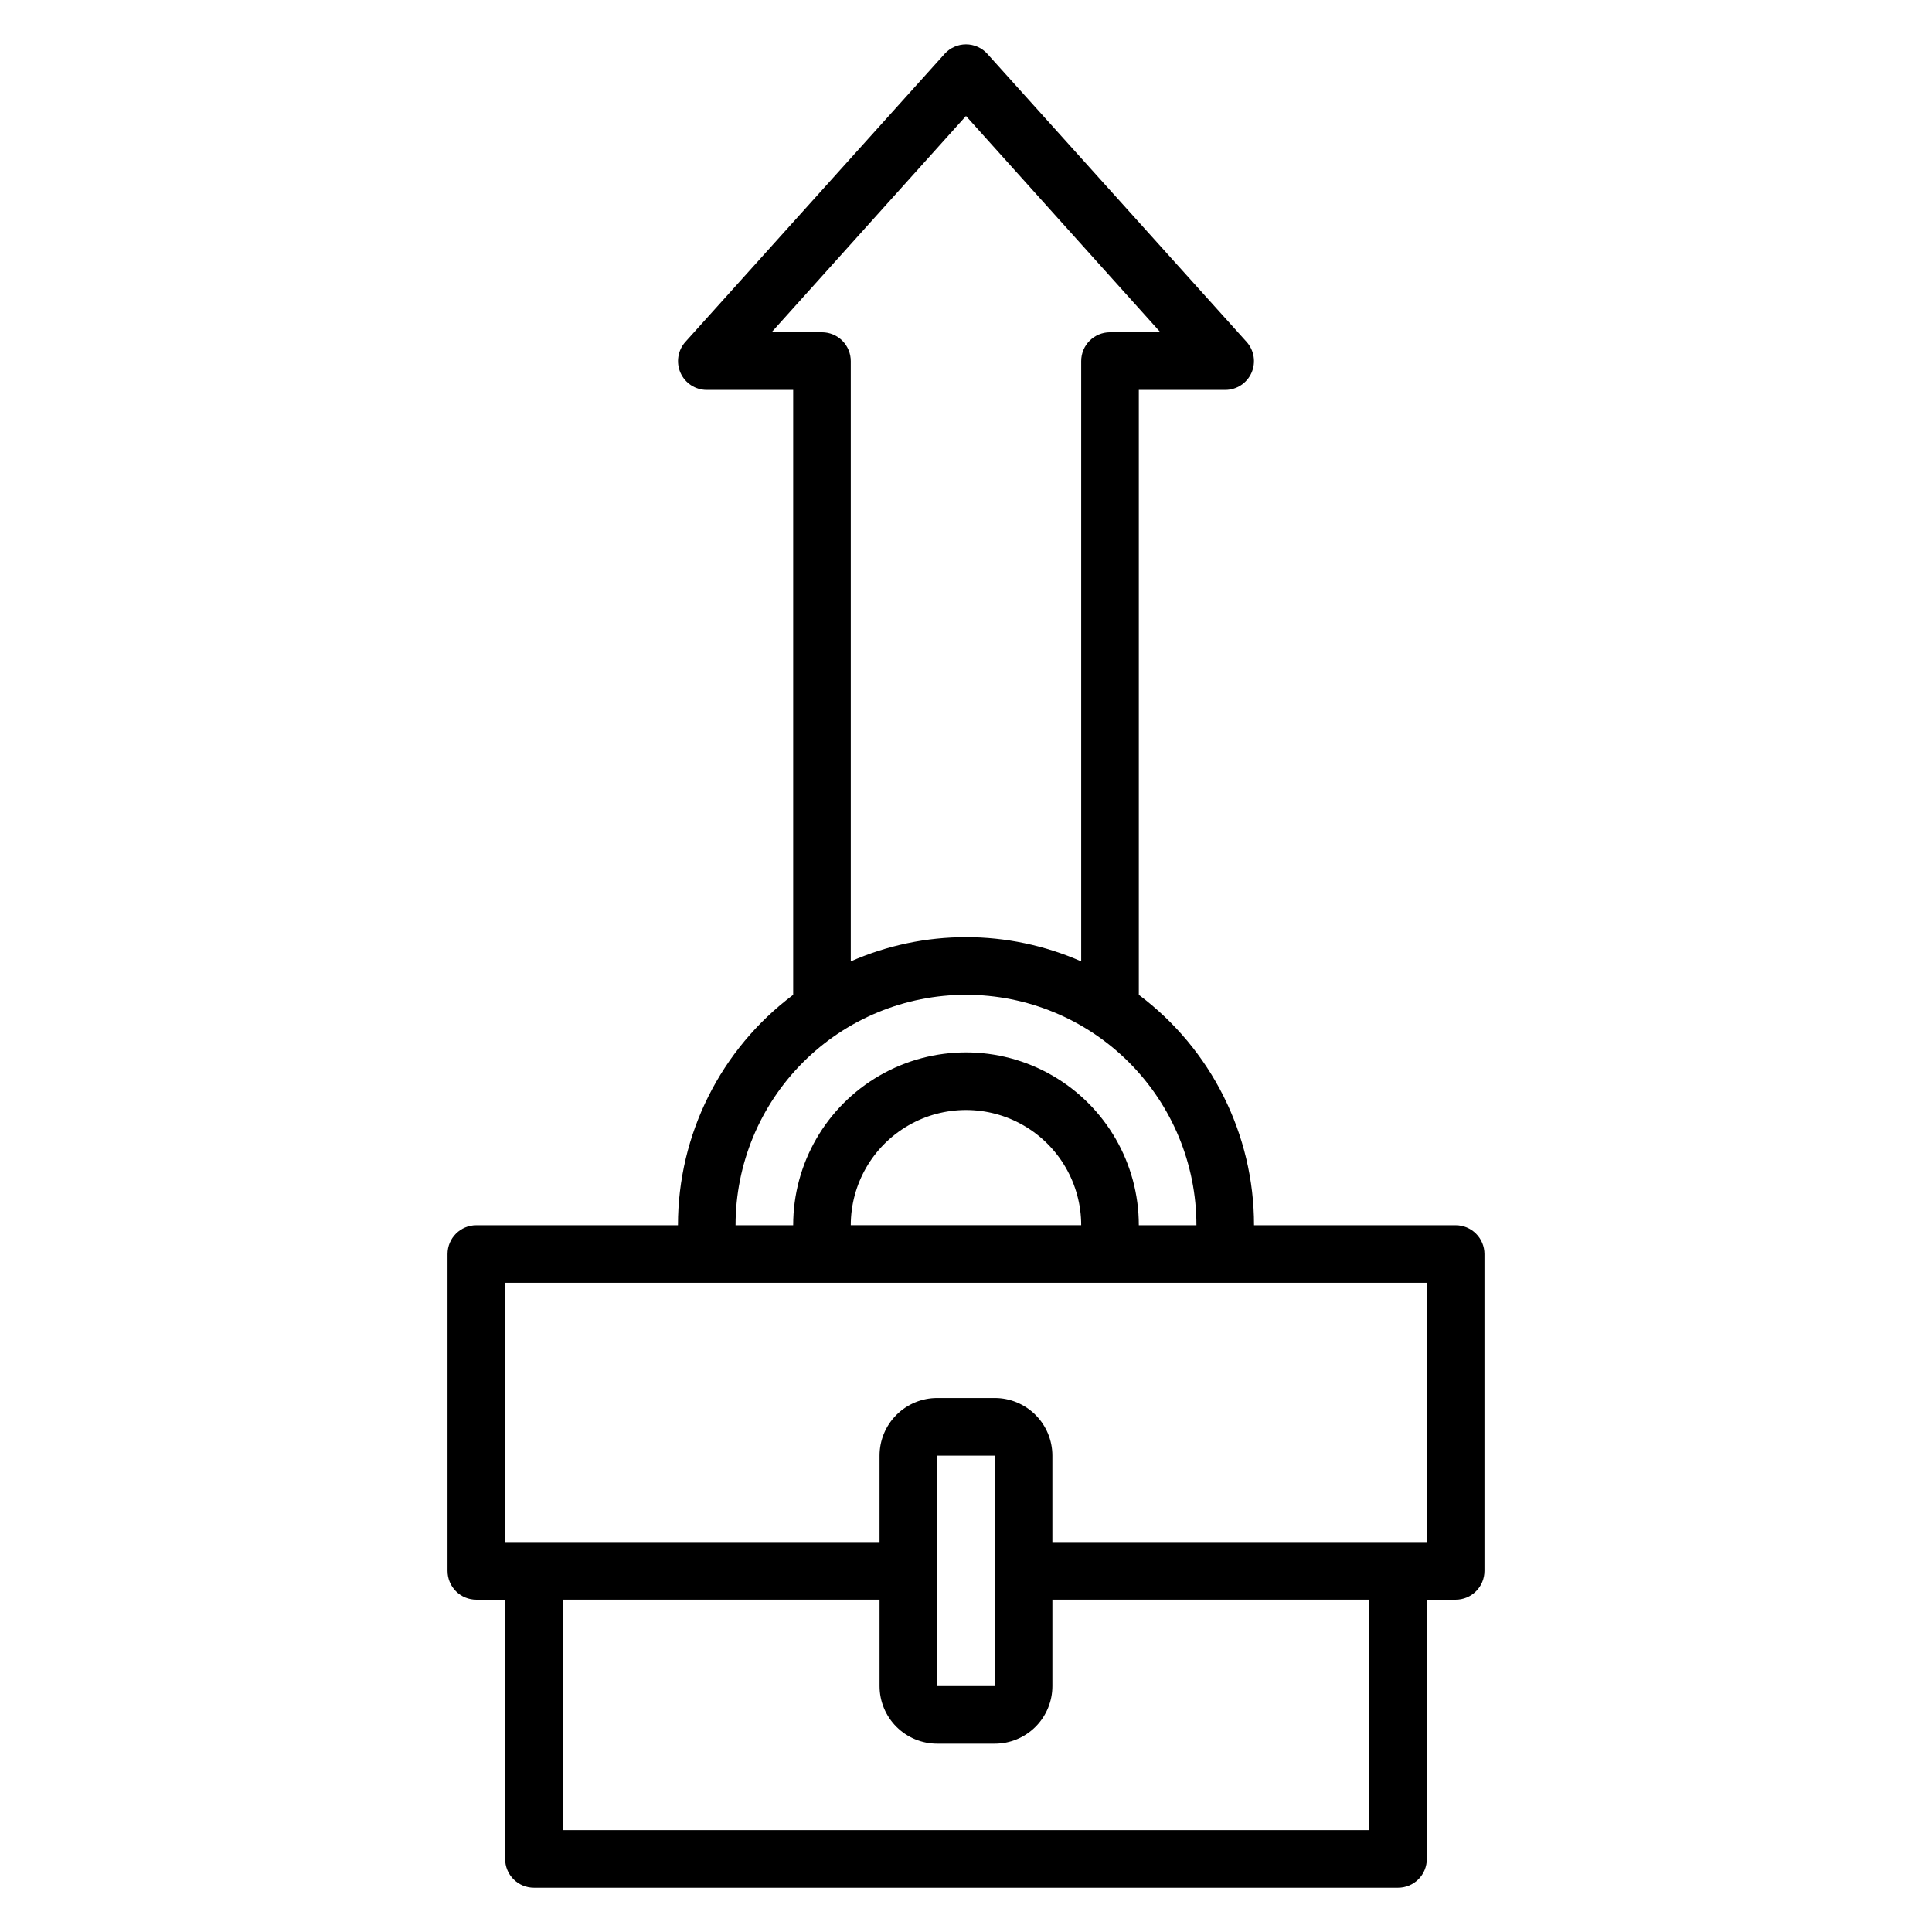 <?xml version="1.0" encoding="UTF-8"?>
<!-- Uploaded to: SVG Repo, www.svgrepo.com, Generator: SVG Repo Mixer Tools -->
<svg fill="#000000" width="800px" height="800px" version="1.1" viewBox="144 144 512 512" xmlns="http://www.w3.org/2000/svg">
 <path d="m529.77 468.7h-53.438c0-24.027-11.312-46.652-30.531-61.066v-160.3h22.902-0.004c3.016-0.008 5.742-1.785 6.961-4.539 1.223-2.758 0.707-5.973-1.312-8.207l-68.703-76.336h0.004c-1.449-1.59-3.5-2.5-5.648-2.5-2.152 0-4.203 0.91-5.648 2.5l-68.703 76.336c-2.019 2.234-2.531 5.449-1.312 8.207 1.223 2.754 3.949 4.531 6.961 4.539h22.902v160.3c-19.223 14.414-30.535 37.039-30.535 61.066h-53.434c-4.219 0-7.633 3.418-7.633 7.633v83.969c0 2.023 0.801 3.969 2.234 5.398 1.43 1.43 3.371 2.234 5.398 2.234h7.633v68.703c0 2.023 0.805 3.965 2.234 5.398 1.434 1.43 3.375 2.234 5.398 2.234h229c2.023 0 3.969-0.805 5.398-2.234 1.43-1.434 2.234-3.375 2.234-5.398v-68.703h7.637c2.023 0 3.965-0.805 5.394-2.234 1.434-1.43 2.238-3.375 2.238-5.398v-83.969c0-2.023-0.805-3.965-2.238-5.394-1.43-1.434-3.371-2.238-5.394-2.238zm-167.94-236.64h-13.359l51.527-57.328 51.523 57.328h-13.359c-4.215 0-7.633 3.418-7.633 7.633v159.08c-19.457-8.555-41.609-8.555-61.066 0v-159.08c0-2.023-0.805-3.965-2.234-5.398-1.434-1.43-3.375-2.234-5.398-2.234zm38.168 175.57c16.195 0 31.727 6.434 43.18 17.887 11.453 11.453 17.887 26.984 17.887 43.18h-15.266c0-16.363-8.73-31.484-22.902-39.664-14.172-8.18-31.629-8.18-45.801 0-14.172 8.18-22.898 23.301-22.898 39.664h-15.27c0-16.195 6.434-31.727 17.887-43.18s26.984-17.887 43.184-17.887zm-30.535 61.066c0-10.906 5.82-20.988 15.266-26.441 9.449-5.457 21.086-5.457 30.535 0 9.445 5.453 15.266 15.535 15.266 26.441zm137.4 160.3h-213.74v-61.07h83.969v22.902c0 4.047 1.609 7.934 4.473 10.793 2.863 2.863 6.746 4.473 10.793 4.473h15.27c4.047 0 7.93-1.609 10.793-4.473 2.863-2.859 4.473-6.746 4.473-10.793v-22.902h83.969zm-99.234-68.703v30.535h-15.27v-61.066h15.266v30.535zm114.5-7.633h-99.238v-22.898c0-4.051-1.609-7.934-4.473-10.797-2.863-2.863-6.746-4.473-10.793-4.473h-15.27c-4.047 0-7.93 1.609-10.793 4.473-2.863 2.863-4.473 6.746-4.473 10.797v22.902l-99.234-0.004v-68.703h244.27z"/>
</svg>